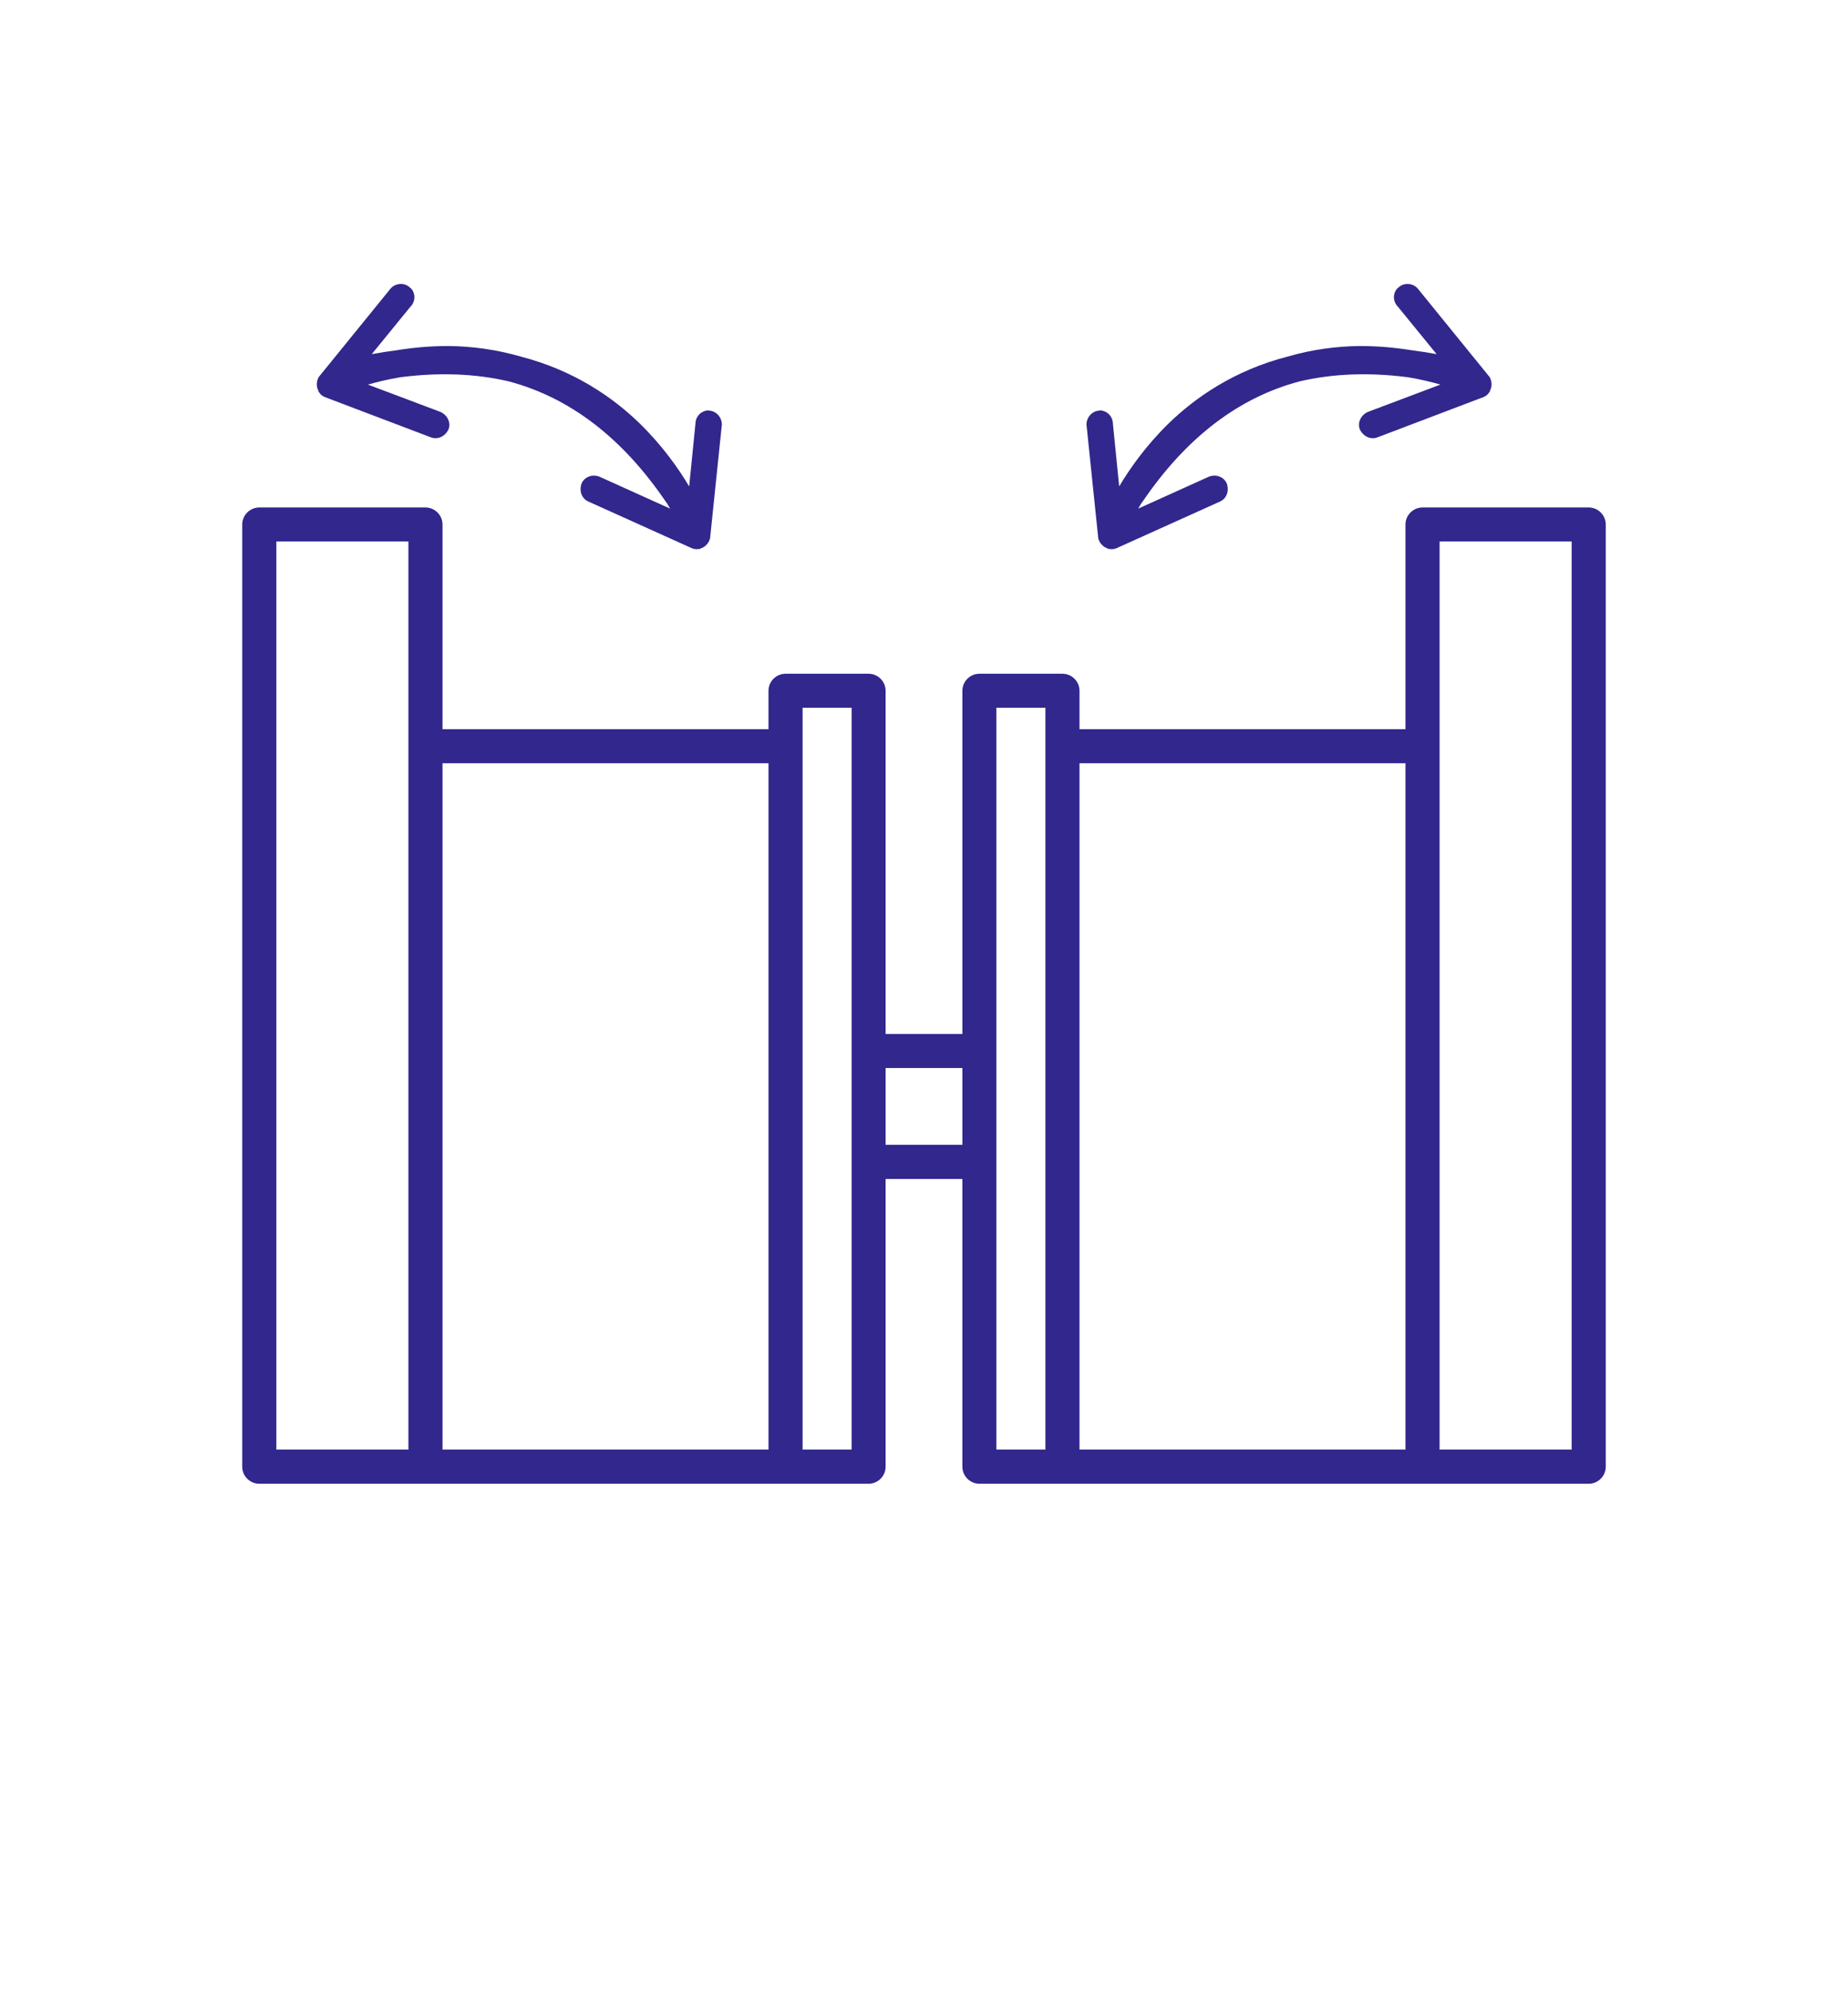 <?xml version="1.0" encoding="UTF-8"?>
<svg id="Calque_1" data-name="Calque 1" xmlns="http://www.w3.org/2000/svg" viewBox="0 0 130 140">
  <defs>
    <style>
      .cls-1 {
        fill: #31278d;
        stroke-width: 0px;
      }
    </style>
  </defs>
  <path class="cls-1" d="M112.96,103.12V36.88c0-.66-.54-1.2-1.2-1.2h-11.69c-.66,0-1.2.54-1.2,1.2v14.39h-22.93v-2.7c0-.66-.54-1.2-1.2-1.2h-5.84c-.66,0-1.2.54-1.2,1.2v24.13h-5.4v-24.13c0-.66-.54-1.2-1.2-1.2h-5.84c-.66,0-1.2.54-1.2,1.2v2.7h-22.93v-14.39c0-.66-.54-1.2-1.2-1.2h-11.69c-.66,0-1.2.54-1.2,1.2v66.24c0,.66.54,1.2,1.2,1.2h42.86c.66,0,1.2-.54,1.2-1.2v-20.23h5.4v20.23c0,.66.54,1.2,1.2,1.2h42.86c.66,0,1.2-.54,1.2-1.2ZM28.73,101.92h-9.29v-63.85h9.29v63.85ZM54.06,101.92h-22.93v-48.26h22.93v48.26ZM59.91,101.92h-3.45v-52.16h3.45v52.16ZM67.7,80.49h-5.4v-5.4h5.4v5.4ZM73.54,101.92h-3.45v-52.16h3.45v52.16ZM98.87,101.92h-22.93v-48.26h22.93v48.26ZM110.56,101.92h-9.29v-63.85h9.29v63.85Z"/>
  <path class="cls-1" d="M49.9,28.87c-.16-.04-.44.03-.65.21-.21.18-.33.45-.33.73l-.44,4.39c-.76-1.28-1.89-2.87-3.46-4.41-1.89-1.84-4.63-3.75-8.39-4.72-1.8-.52-3.5-.72-4.99-.74-1.39-.01-2.65.12-3.76.3-.56.07-1.14.16-1.73.27l2.71-3.32c.2-.2.31-.47.29-.75-.02-.28-.17-.52-.31-.61-.36-.35-.97-.34-1.34.04l-5.08,6.25c-.18.32-.18.7,0,1.01l-.04.05.05-.02s.02.03.03.05c.06.1.18.23.37.31h0s7.51,2.85,7.51,2.85c.46.16.98-.07,1.22-.59.16-.46-.07-.98-.58-1.21l-5.1-1.92c.66-.19,1.45-.38,2.31-.52,2.73-.35,5.26-.25,7.58.29,4.3,1.13,8.02,3.97,11.09,8.5.01.02.03.03.04.04.08.14.17.28.24.41l-4.96-2.24c-.52-.2-1.04,0-1.26.45-.2.54,0,1.07.44,1.28l7.32,3.3h0c.19.08.36.07.48.05.02,0,.04,0,.06-.01l.02.05v-.06c.35-.1.61-.37.71-.72l.83-8.01c0-.53-.42-.97-.92-.98Z"/>
  <path class="cls-1" d="M77.31,28.87c.16-.04.44.03.65.21.21.18.33.45.33.73l.44,4.39c.76-1.28,1.89-2.87,3.46-4.41,1.89-1.84,4.63-3.75,8.39-4.72,1.8-.52,3.5-.72,4.99-.74,1.39-.01,2.65.12,3.76.3.56.07,1.14.16,1.73.27l-2.71-3.32c-.2-.2-.31-.47-.29-.75.02-.28.17-.52.31-.61.36-.35.97-.34,1.34.04l5.08,6.25c.18.32.18.7,0,1.01l.04.05-.05-.02s-.02.03-.03.05c-.06.1-.18.23-.37.31h0s-7.51,2.85-7.51,2.85c-.46.16-.98-.07-1.22-.59-.16-.46.07-.98.58-1.21l5.1-1.92c-.66-.19-1.45-.38-2.31-.52-2.73-.35-5.26-.25-7.58.29-4.3,1.13-8.02,3.97-11.09,8.5-.01.02-.03.03-.04.04-.08.14-.17.28-.24.41l4.96-2.24c.52-.2,1.04,0,1.26.45.2.54,0,1.07-.44,1.28l-7.32,3.3h0c-.19.08-.36.07-.48.05-.02,0-.04,0-.06-.01l-.02.05v-.06c-.35-.1-.61-.37-.71-.72l-.83-8.01c0-.53.42-.97.92-.98Z"/>
</svg>